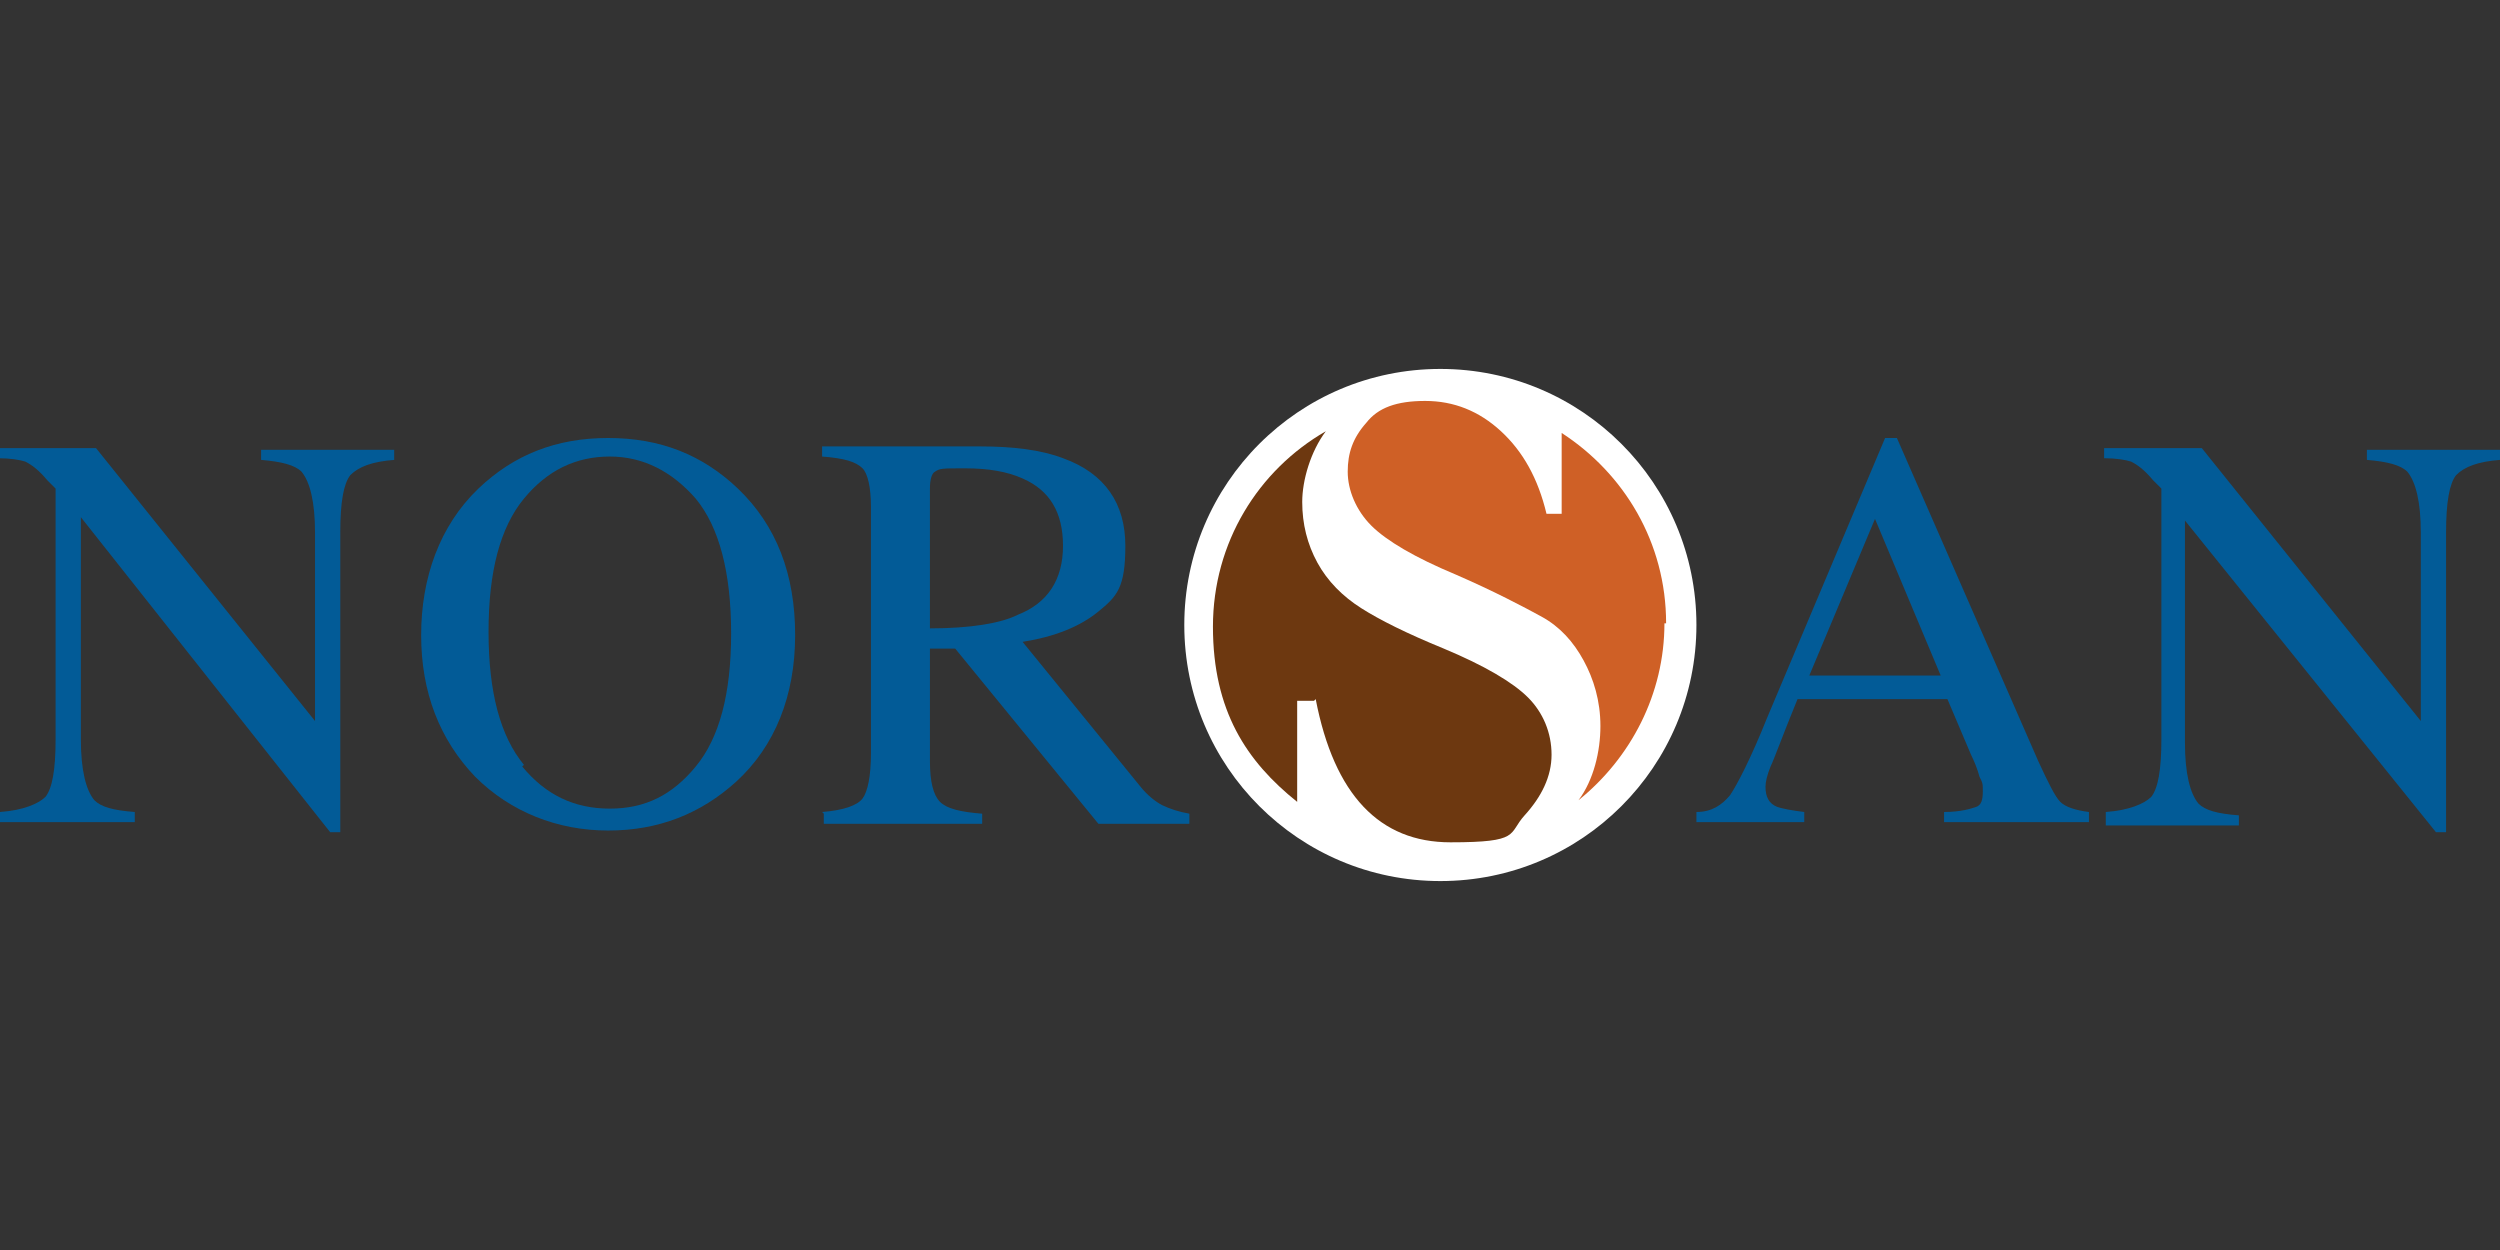 <?xml version="1.0" encoding="UTF-8"?>
<svg id="a" data-name="Ebene 1" xmlns="http://www.w3.org/2000/svg" viewBox="0 0 300 150">
  <rect x="0" y="0" width="300" height="150" fill="#333333" stroke="none"/>
  <defs>
    <style>
      .b {
        fill: #cf6026;
      }

      .c {
        fill: #025b97;
      }

      .d {
        fill: #fff;
      }

      .e {
        fill: #6d3810;
      }
    </style>
  </defs>
  <path class="d" d="M203.571,75c0,16.981-13.747,30.728-30.728,30.728s-30.728-13.747-30.728-30.728,13.747-30.728,30.728-30.728,30.728,13.747,30.728,30.728"/>
  <path class="c" d="M0,97.439c2.83-.202,4.65-1.011,5.458-1.819.809-1.011,1.213-3.235,1.213-6.873v-30.121l-1.011-1.011c-1.011-1.213-1.819-1.819-2.628-2.224-.606-.202-1.819-.404-3.235-.404v-1.213h11.725l26.28,32.749v-22.642c0-3.639-.606-6.065-1.617-7.278-.809-.809-2.426-1.213-4.852-1.415v-1.213h15.97v1.213c-2.628.202-4.245.809-5.256,1.819-.809,1.011-1.213,3.235-1.213,6.873v35.984h-1.213L9.704,62.062v26.685c0,3.639.606,6.065,1.617,7.278.809.809,2.224,1.213,4.852,1.415v1.213H0v-1.213Z"/>
  <path class="c" d="M57.412,58.625c4.245-4.043,9.299-6.065,15.566-6.065s11.321,2.022,15.566,6.065c4.65,4.447,6.873,10.31,6.873,17.588s-2.426,13.342-7.075,17.588c-4.245,3.841-9.299,5.863-15.364,5.863s-11.725-2.224-15.97-6.469c-4.245-4.447-6.469-10.108-6.469-16.981s2.224-13.14,6.873-17.588M62.668,91.981c2.83,3.437,6.267,5.054,10.512,5.054s7.48-1.617,10.31-5.054c2.83-3.437,4.245-8.693,4.245-15.97s-1.415-12.736-4.245-16.173c-2.83-3.235-6.267-5.054-10.31-5.054s-7.48,1.617-10.31,5.054c-2.83,3.437-4.245,8.693-4.245,15.97s1.415,12.534,4.245,15.97"/>
  <path class="c" d="M98.652,97.439c2.628-.202,4.245-.809,4.852-1.617.606-.809,1.011-2.628,1.011-5.458v-29.515c0-2.426-.404-4.043-1.011-4.65-.809-.809-2.224-1.213-4.852-1.415v-1.213h19.003c3.841,0,7.278.404,9.906,1.415,5.054,1.819,7.48,5.458,7.48,10.512s-1.011,6.065-3.234,7.884c-2.224,1.819-5.256,3.032-9.097,3.639l14.151,17.385c.809,1.011,1.819,1.819,2.628,2.224.809.404,2.022.809,3.234,1.011v1.213h-10.916l-17.183-21.024h-3.032v13.544c0,2.426.404,4.043,1.213,4.852.809.809,2.426,1.213,5.054,1.415v1.213h-19.003v-1.213l-.202-.202ZM122.102,73.787c3.639-1.415,5.458-4.245,5.458-8.288s-1.617-6.671-4.852-8.086c-1.819-.809-4.043-1.213-6.873-1.213s-3.032,0-3.639.404c-.404.202-.606,1.011-.606,2.022v16.779c4.852,0,8.491-.606,10.512-1.617"/>
  <path class="c" d="M203.571,98.652v-1.213c1.819,0,3.032-.809,4.043-2.022.809-1.213,2.426-4.245,4.447-9.299l14.151-33.558h1.415l16.981,38.814c1.213,2.628,2.022,4.245,2.628,4.852.606.606,1.819,1.011,3.437,1.213v1.213h-17.385v-1.213c2.022,0,3.234-.404,3.841-.606.606-.202.809-.809.809-1.819s0-1.011-.404-1.819c-.202-.809-.606-1.819-1.011-2.628l-2.83-6.671h-17.992c-1.819,4.447-2.83,7.278-3.235,8.086-.404,1.011-.606,1.819-.606,2.426,0,1.213.404,2.022,1.415,2.426.606.202,1.617.404,3.234.606v1.213h-13.544.606ZM232.884,81.065l-7.884-18.801-7.884,18.801h15.768Z"/>
  <path class="c" d="M252.695,97.439c2.83-.202,4.65-1.011,5.458-1.819.809-1.011,1.213-3.235,1.213-6.873v-30.121l-1.011-1.011c-1.011-1.213-1.819-1.819-2.628-2.224-.606-.202-1.819-.404-3.235-.404v-1.213h11.725l26.28,32.749v-22.642c0-3.639-.606-6.065-1.617-7.278-.809-.809-2.426-1.213-4.852-1.415v-1.213h15.97v1.213c-2.628.202-4.245.809-5.256,1.819-.809,1.011-1.213,3.235-1.213,6.873v35.984h-1.213l-30.121-37.399v26.685c0,3.639.606,6.065,1.617,7.278.809.809,2.224,1.213,4.852,1.415v1.213h-15.97v-1.617Z"/>
  <path class="b" d="M199.933,74.798c0-9.704-5.054-17.992-12.534-22.844v9.704h-1.819c-1.011-4.245-2.83-7.48-5.458-9.906-2.628-2.426-5.66-3.639-9.097-3.639s-5.66.809-7.075,2.628c-1.617,1.819-2.224,3.639-2.224,5.863s1.011,4.65,2.83,6.469c1.819,1.819,5.256,3.841,10.108,5.863,4.65,2.022,8.086,3.841,10.31,5.054,2.224,1.213,3.841,3.032,5.054,5.256,1.213,2.224,2.022,4.852,2.022,7.884s-.809,6.469-2.628,8.895c6.267-5.054,10.31-12.736,10.31-21.226"/>
  <path class="e" d="M157.884,83.895c2.224,11.523,7.682,17.183,16.173,17.183s6.873-1.011,8.895-3.235c2.022-2.224,3.235-4.65,3.235-7.278s-1.011-5.054-2.83-6.873c-1.819-1.819-5.256-3.841-10.108-5.863-4.447-1.819-7.682-3.437-9.906-4.852-2.224-1.415-4.043-3.235-5.256-5.458-1.213-2.224-1.819-4.65-1.819-7.278s1.011-6.065,2.83-8.491c-8.086,4.65-13.544,13.342-13.544,23.45s4.043,16.173,10.108,21.024v-12.129h2.022l.202-.202Z"/>
</svg>